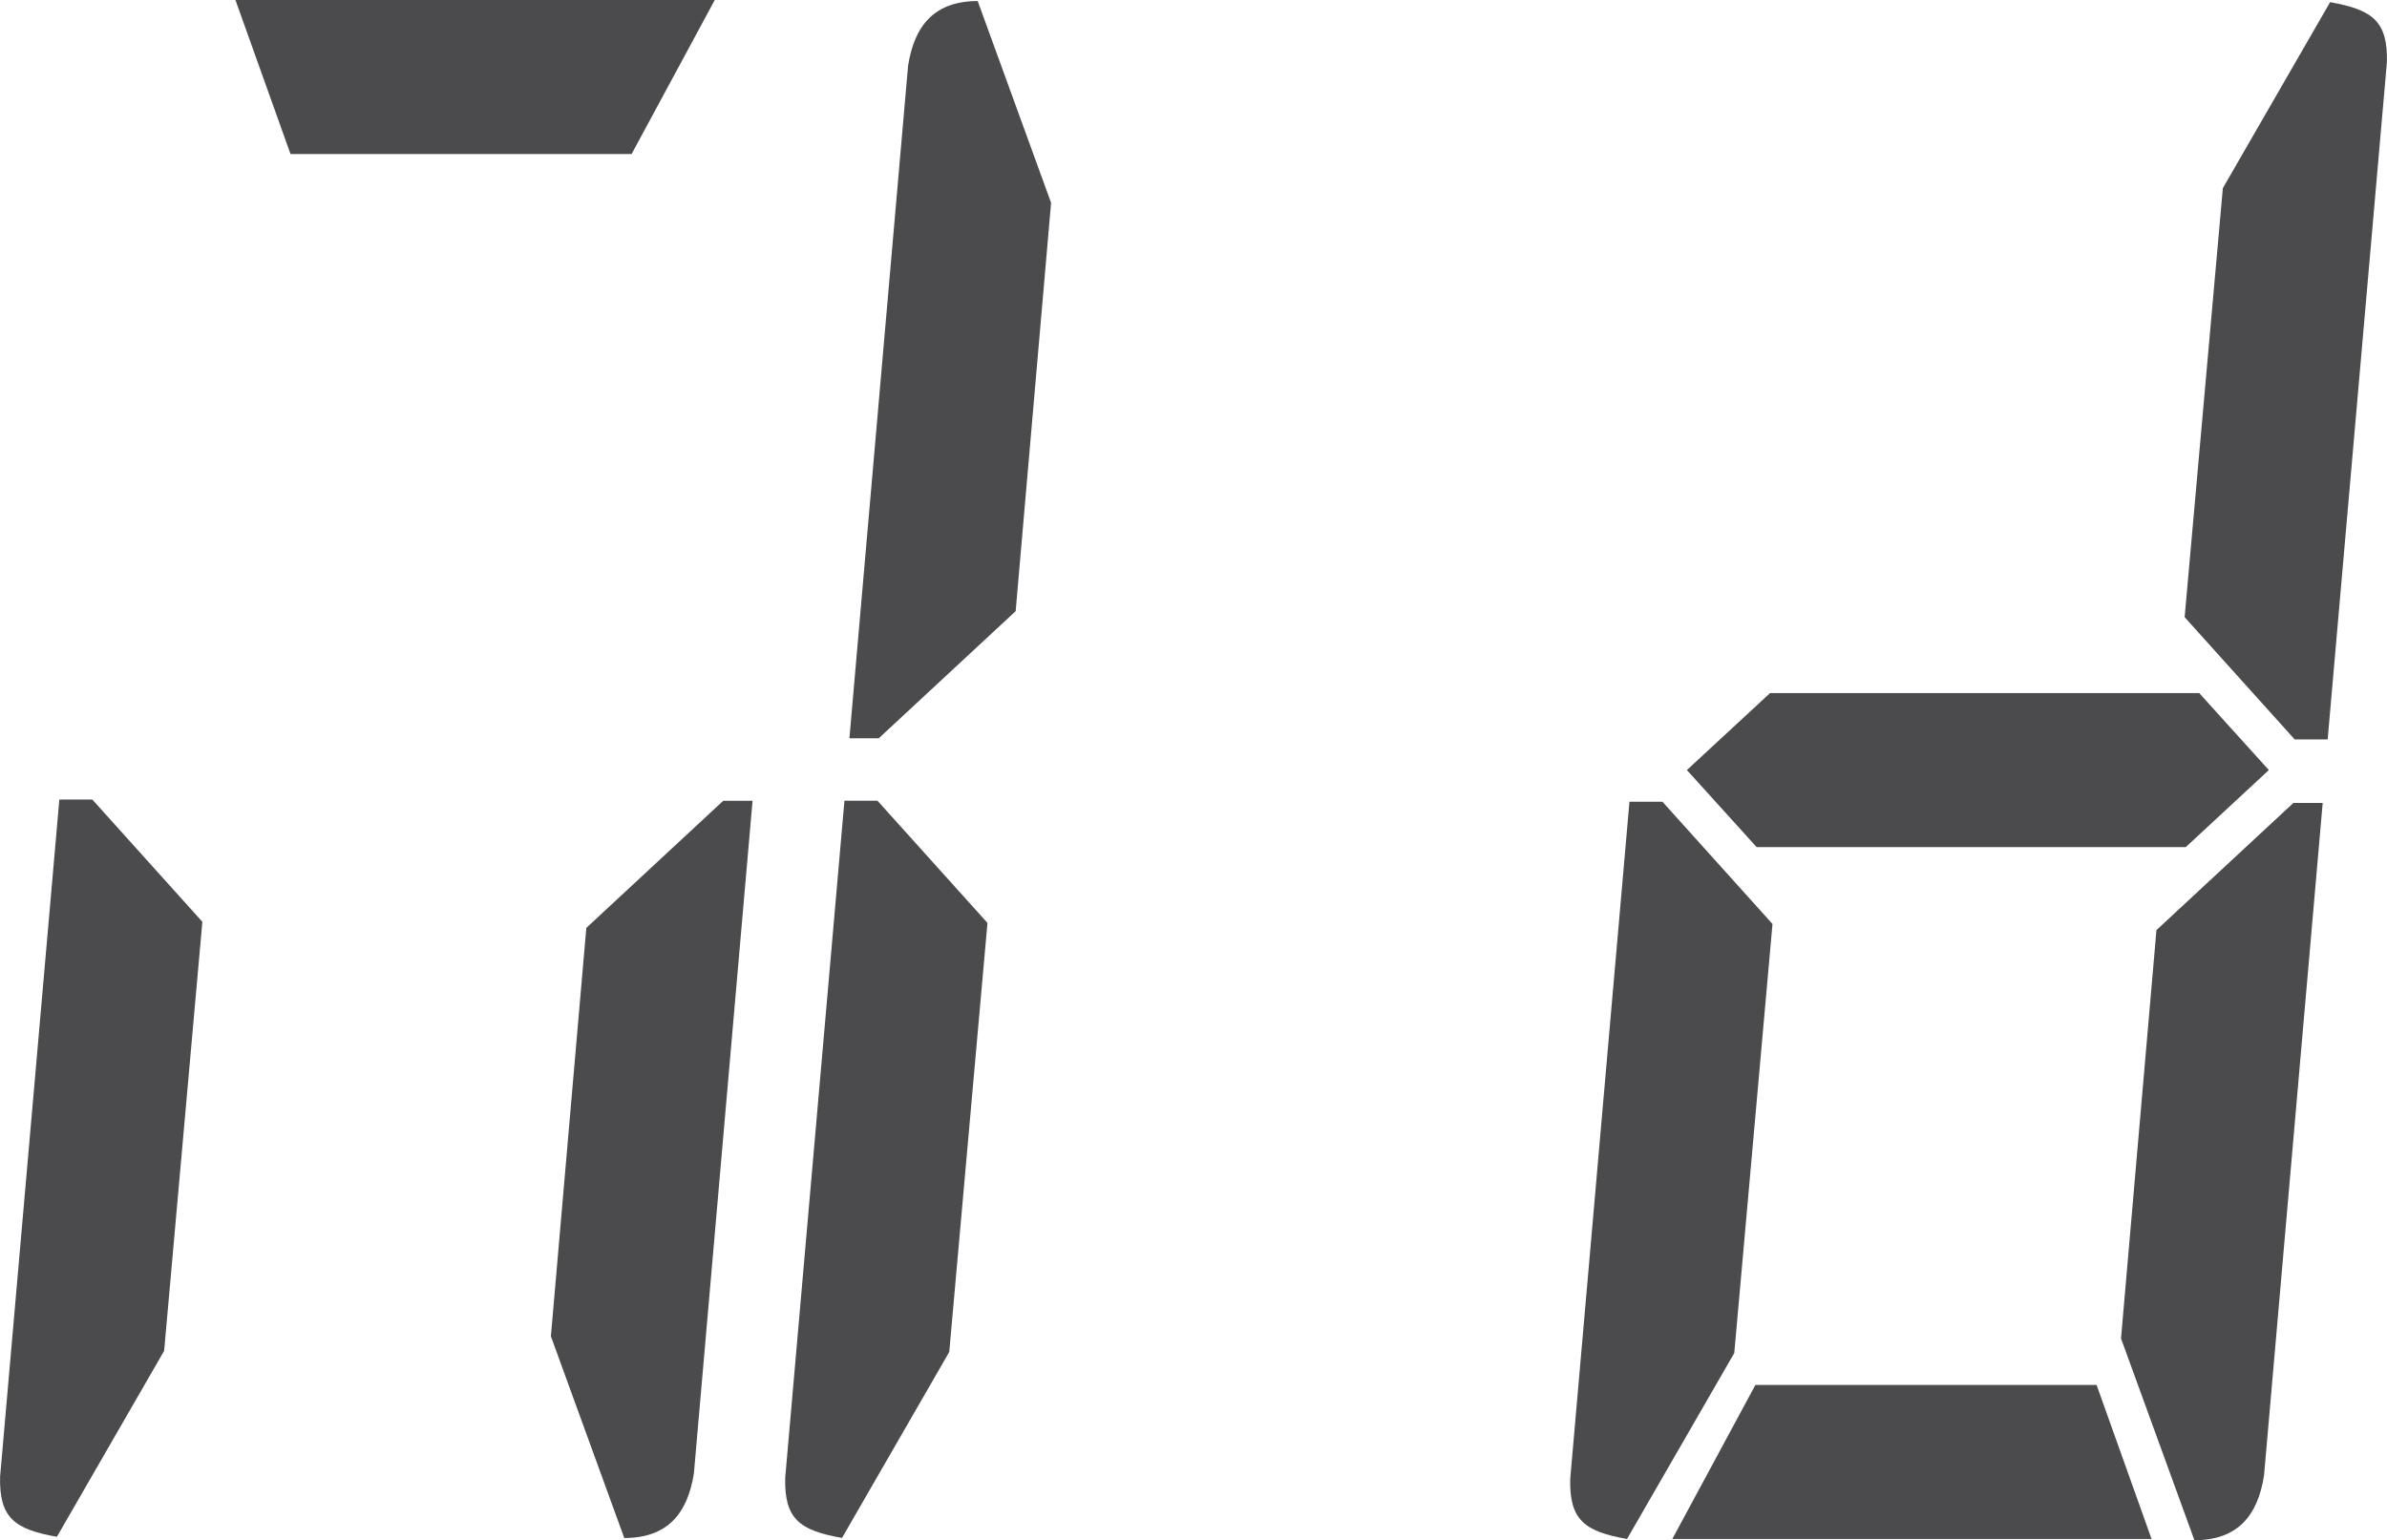 <?xml version="1.0" encoding="UTF-8"?>
<!DOCTYPE svg PUBLIC "-//W3C//DTD SVG 1.1//EN" "http://www.w3.org/Graphics/SVG/1.1/DTD/svg11.dtd">
<!-- Creator: CorelDRAW 2021 (64-Bit) -->
<svg xmlns="http://www.w3.org/2000/svg" xml:space="preserve" width="13.343mm" height="8.61mm" version="1.1" style="shape-rendering:geometricPrecision; text-rendering:geometricPrecision; image-rendering:optimizeQuality; fill-rule:evenodd; clip-rule:evenodd"
viewBox="0 0 273.52 176.51"
 xmlns:xlink="http://www.w3.org/1999/xlink"
 xmlns:xodm="http://www.corel.com/coreldraw/odm/2003">
 <defs>
  <style type="text/css">
   <![CDATA[
    .fil0 {fill:#4B4B4D}
   ]]>
  </style>
 </defs>
 <g id="Layer_x0020_1">
  <path class="fil0" d="M112.03 0.12l0 0 8.41 23.12 -4.06 46.8 -15.69 14.57 -3.36 0 6.72 -77.06c0.72,-4.63 3.03,-7.43 7.99,-7.43z"/>
  <path class="fil0" d="M96.48 176.25l0 0 12.29 -21.31 4.38 -49.17 -12.61 -14.01 -3.78 0 -6.79 77.62c-0.1,4.68 1.63,6.01 6.51,6.87z"/>
  <path class="fil0" d="M71.53 176.26l0 0 -8.41 -23.12 4.06 -46.8 15.69 -14.57 3.36 0 -6.72 77.06c-0.72,4.63 -3.03,7.43 -7.99,7.43z"/>
  <path class="fil0" d="M6.51 176.12l0 0 12.29 -21.31 4.38 -49.17 -12.61 -14.01 -3.78 0 -6.79 77.62c-0.1,4.68 1.63,6.01 6.51,6.87z"/>
  <polygon class="fil0" points="33.28,17.65 72.37,17.65 81.9,0 26.97,0 "/>
  <path class="fil0" d="M251.46 176.51l0 0 -8.41 -23.12 4.06 -46.8 15.69 -14.57 3.36 0 -6.72 77.06c-0.72,4.63 -3.03,7.43 -7.99,7.43z"/>
  <path class="fil0" d="M267.01 0.25l0 0 -12.29 21.31 -4.38 49.17 12.61 14.01 3.78 0 6.79 -77.62c0.1,-4.68 -1.63,-6.01 -6.51,-6.87z"/>
  <path class="fil0" d="M186.44 176.37l0 0 12.29 -21.31 4.38 -49.17 -12.61 -14.01 -3.78 0 -6.79 77.62c-0.1,4.68 1.63,6.01 6.51,6.87z"/>
  <polygon class="fil0" points="240.25,158.72 201.15,158.72 191.63,176.37 246.55,176.37 "/>
  <polygon class="fil0" points="201.29,97.08 193.3,88.25 202.83,79.43 252.01,79.43 259.99,88.25 250.47,97.08 "/>
 </g>
</svg>
